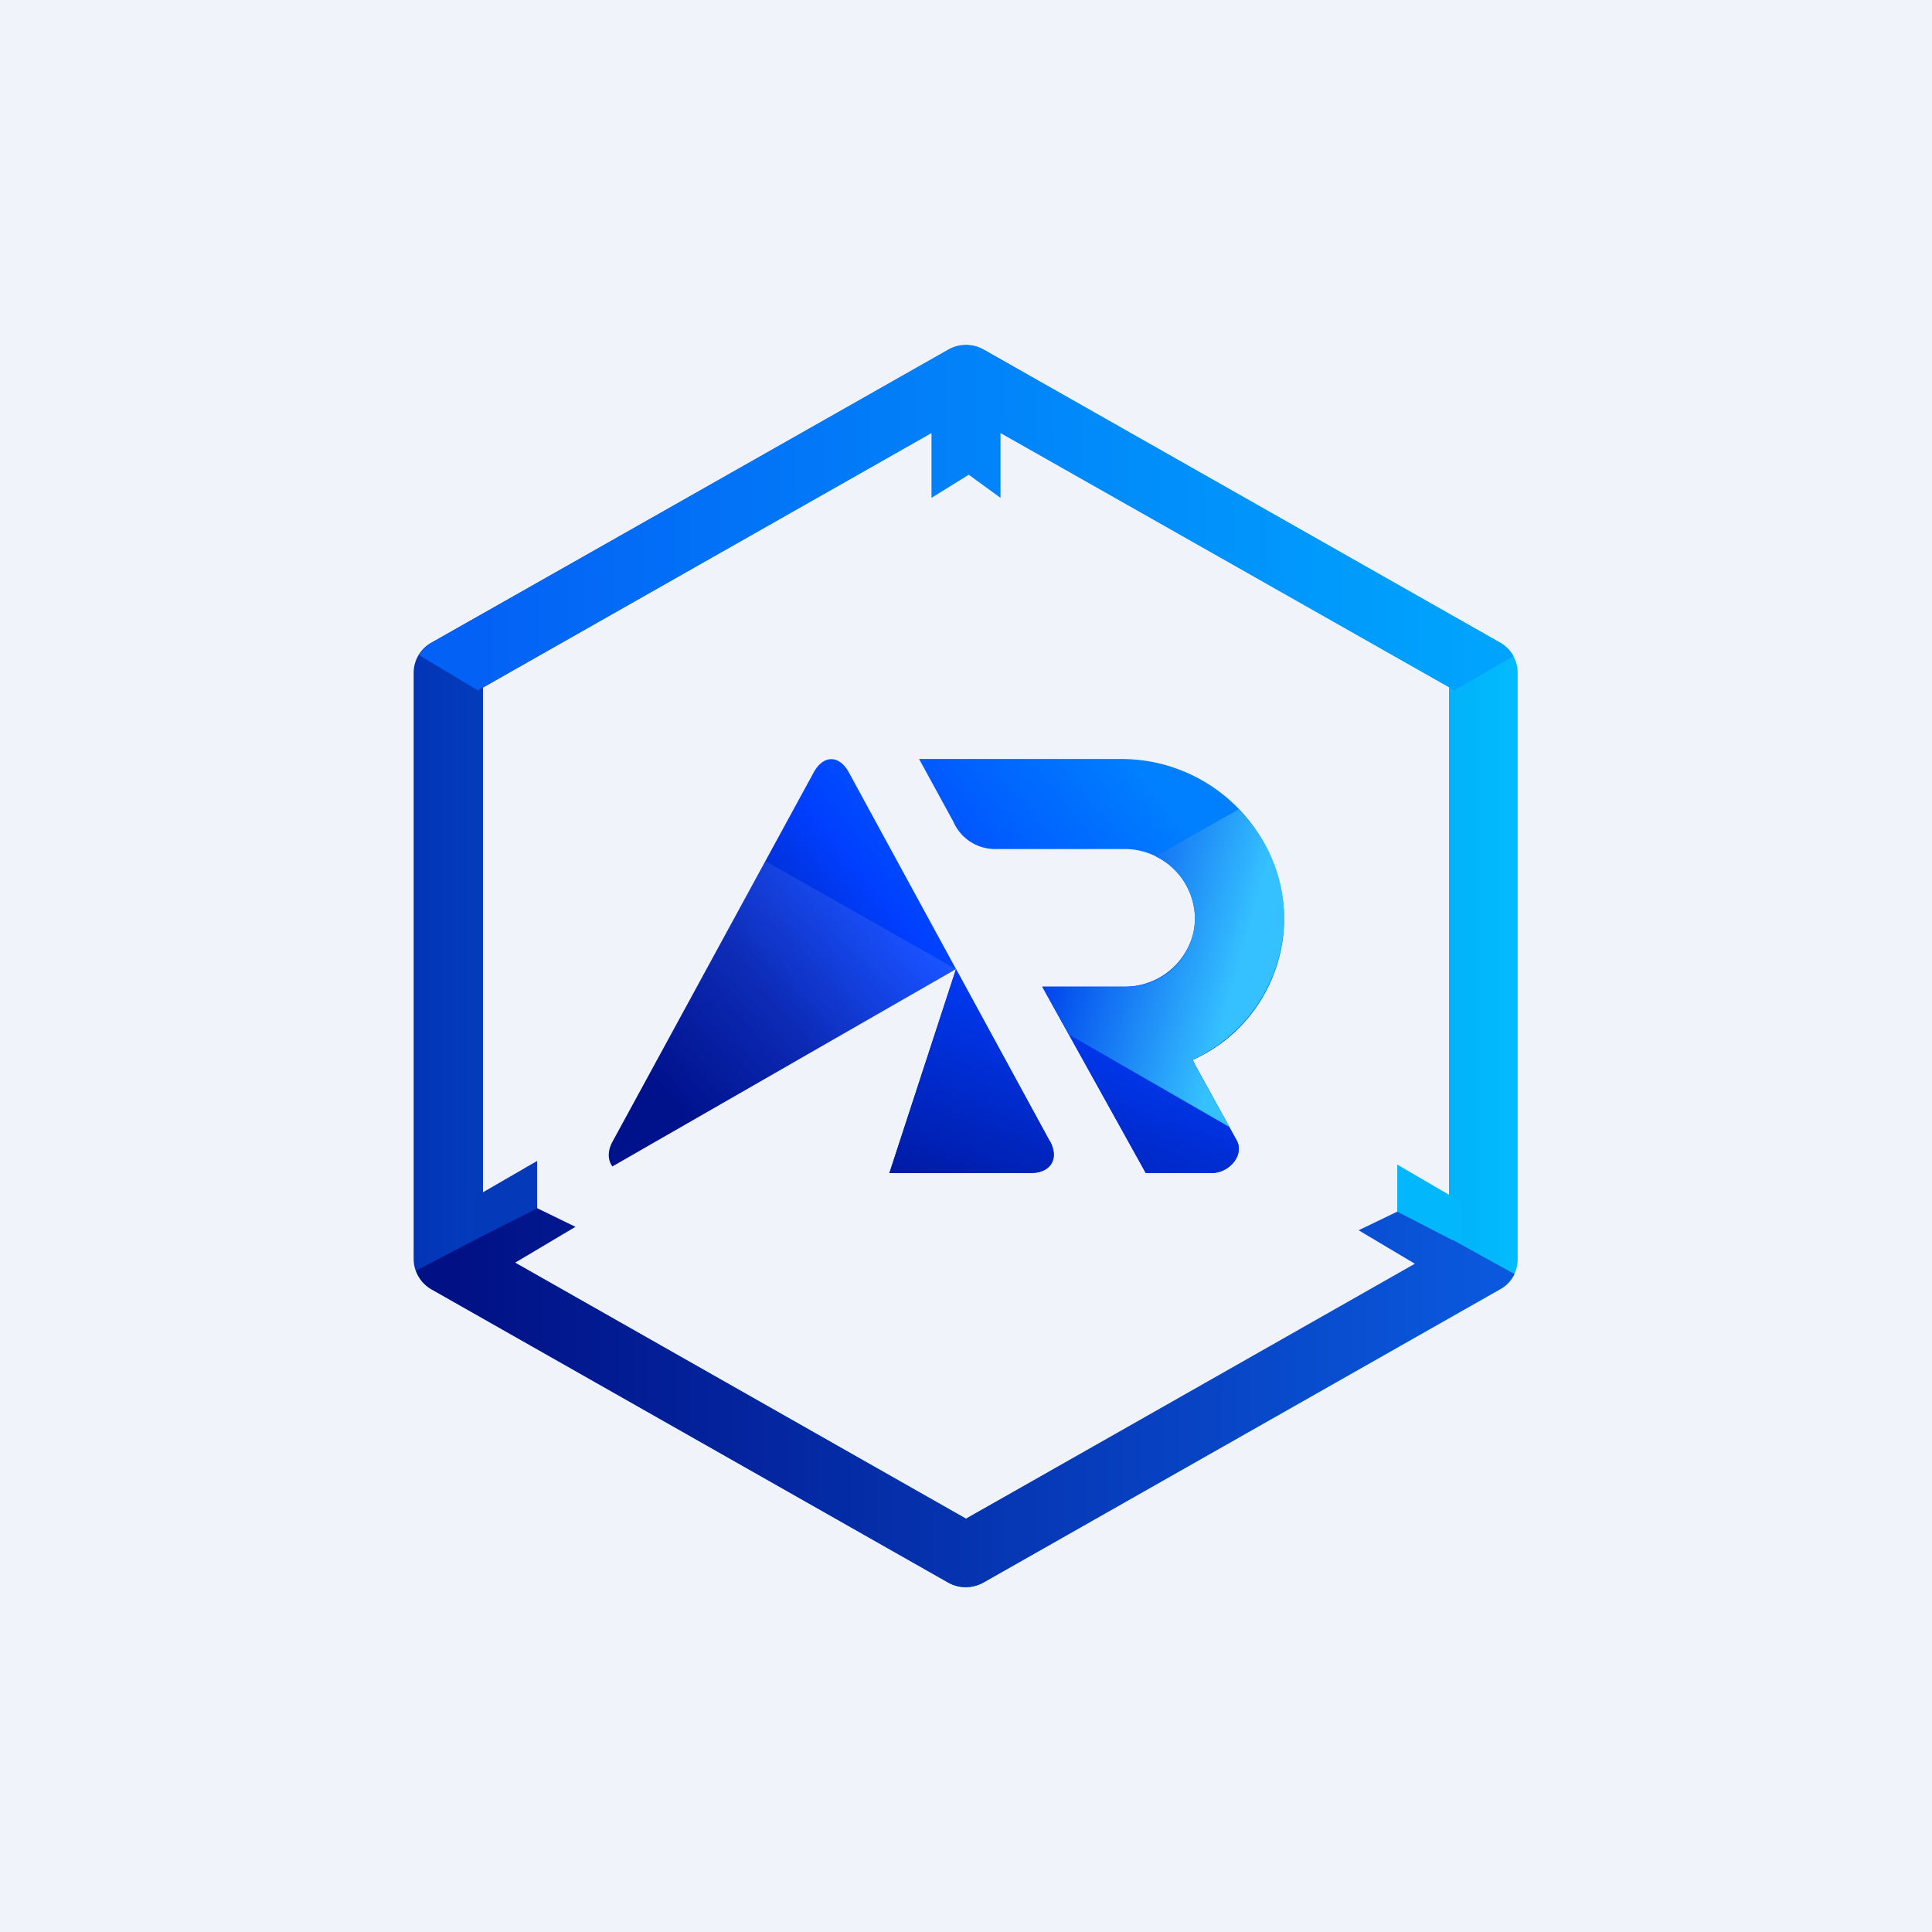 <!-- by TradingView --><svg width="56" height="56" viewBox="0 0 56 56" xmlns="http://www.w3.org/2000/svg"><path fill="#F0F3FA" d="M0 0h56v56H0z"/><path d="M37.22 26.47a4.49 4.49 0 0 1-2.65 4.25l.06.13 1.23 2.23c.2.43-.25.92-.73.92h-1.92l-3-5.4h2.4a2.04 2.04 0 0 0 1.9-1.31c.1-.26.14-.53.12-.8a2.04 2.04 0 0 0-2.08-1.88h-3.72a1.32 1.32 0 0 1-1.2-.8L26.64 22h5.86a4.72 4.72 0 0 1 4.72 4.47Zm-6.79 6.6c.28.51.03.93-.55.93h-4.1l1.93-5.91-9.96 5.72c-.16-.22-.12-.5.01-.73l5.83-10.7c.28-.5.73-.5 1.01 0l5.83 10.7Z" fill="url(#axwivvjba)"/><path d="M37.22 26.47a4.49 4.49 0 0 1-2.65 4.25l.06.13 1.23 2.23c.2.43-.25.92-.73.92h-1.92l-3-5.4h2.4a2.04 2.04 0 0 0 1.9-1.31c.1-.26.14-.53.12-.8a2.04 2.04 0 0 0-2.08-1.88h-3.72a1.32 1.32 0 0 1-1.2-.8L26.64 22h5.86a4.72 4.72 0 0 1 4.72 4.47Zm-6.79 6.6c.28.51.03.93-.55.93h-4.1l1.93-5.91 2.72 4.99Z" fill="url(#bxwivvjba)"/><path d="m34.63 30.85-.06-.13a4.57 4.57 0 0 0 2.65-4.25 4.45 4.45 0 0 0-1.32-3.01l-2.41 1.36a2 2 0 0 1 1.1 2.23 1.98 1.98 0 0 1-1.97 1.55h-2.4l.77 1.39 4.65 2.68-1.01-1.82Z" fill="url(#cxwivvjba)"/><path d="M17.76 33.08c-.13.24-.17.52 0 .73l9.95-5.72-5.52-3.13-4.43 8.12Z" fill="url(#dxwivvjba)"/><path fill-rule="evenodd" d="m28 11.98-14 7.95v16.14l14 7.95 14-7.91V19.9l-14-7.92Zm.51-1.84a1.04 1.04 0 0 0-1.02 0L12.5 18.63a1 1 0 0 0-.51.88v16.98c0 .37.2.7.51.88l14.98 8.5c.31.18.7.18 1.02 0l14.98-8.5a1 1 0 0 0 .51-.88V19.51a1 1 0 0 0-.51-.88l-14.98-8.5Z" fill="url(#exwivvjba)"/><path d="M40.5 33.75v1.38l1.84.95v-1.25l-1.85-1.08Z" fill="#03B7FC"/><path d="M15.57 33.65v1.38l-1.85.95v-1.26l1.85-1.07Z" fill="#0439BA"/><path d="M42.12 20v.03l1.75-1.01c-.09-.16-.22-.3-.38-.39l-14.98-8.5a1.04 1.04 0 0 0-1.02 0l-14.98 8.5c-.15.09-.28.21-.36.36l1.73 1.04v-.04L27 12.55v1.88l1.08-.67.92.67v-1.88l13.12 7.44Z" fill="url(#fxwivvjba)"/><path d="m14.93 36.6 1.75-1.04-1.11-.54-1.69.86-1.82.95c.08.23.24.42.45.54l14.97 8.5c.32.18.71.18 1.03 0l14.97-8.5c.19-.1.33-.26.42-.44l-1.79-.99v.01l-1.61-.83-1.12.54 1.63.97L28 44.02 14.93 36.6Z" fill="url(#gxwivvjba)"/><defs><linearGradient id="axwivvjba" x1="21.48" y1="34.5" x2="36.12" y2="22.6" gradientUnits="userSpaceOnUse"><stop stop-color="#00118C"/><stop offset=".22" stop-color="#0020B2"/><stop offset=".45" stop-color="#003FFF"/><stop offset=".88" stop-color="#007FFF"/></linearGradient><linearGradient id="bxwivvjba" x1="28.32" y1="35.44" x2="31.8" y2="26.13" gradientUnits="userSpaceOnUse"><stop stop-color="#00189E"/><stop offset=".76" stop-color="#003FFF"/><stop offset="1" stop-color="#0097FF" stop-opacity="0"/></linearGradient><linearGradient id="cxwivvjba" x1="44.15" y1="30.32" x2="28.66" y2="26.05" gradientUnits="userSpaceOnUse"><stop offset=".53" stop-color="#35C1FF"/><stop offset=".86" stop-color="#0045EC"/></linearGradient><linearGradient id="dxwivvjba" x1="25.44" y1="26" x2="18.87" y2="33.23" gradientUnits="userSpaceOnUse"><stop stop-color="#fff" stop-opacity=".1"/><stop offset=".86" stop-color="#fff" stop-opacity="0"/></linearGradient><linearGradient id="exwivvjba" x1="12" y1="28" x2="44" y2="28" gradientUnits="userSpaceOnUse"><stop stop-color="#0334B7"/><stop offset="1" stop-color="#02BBFE"/></linearGradient><linearGradient id="fxwivvjba" x1="13.63" y1="18.98" x2="42.64" y2="18.73" gradientUnits="userSpaceOnUse"><stop stop-color="#0361F5"/><stop offset="1" stop-color="#00A3FD"/></linearGradient><linearGradient id="gxwivvjba" x1="13.14" y1="36.87" x2="43.11" y2="36.87" gradientUnits="userSpaceOnUse"><stop stop-color="#011085"/><stop offset="1" stop-color="#0A58DD"/></linearGradient></defs></svg>